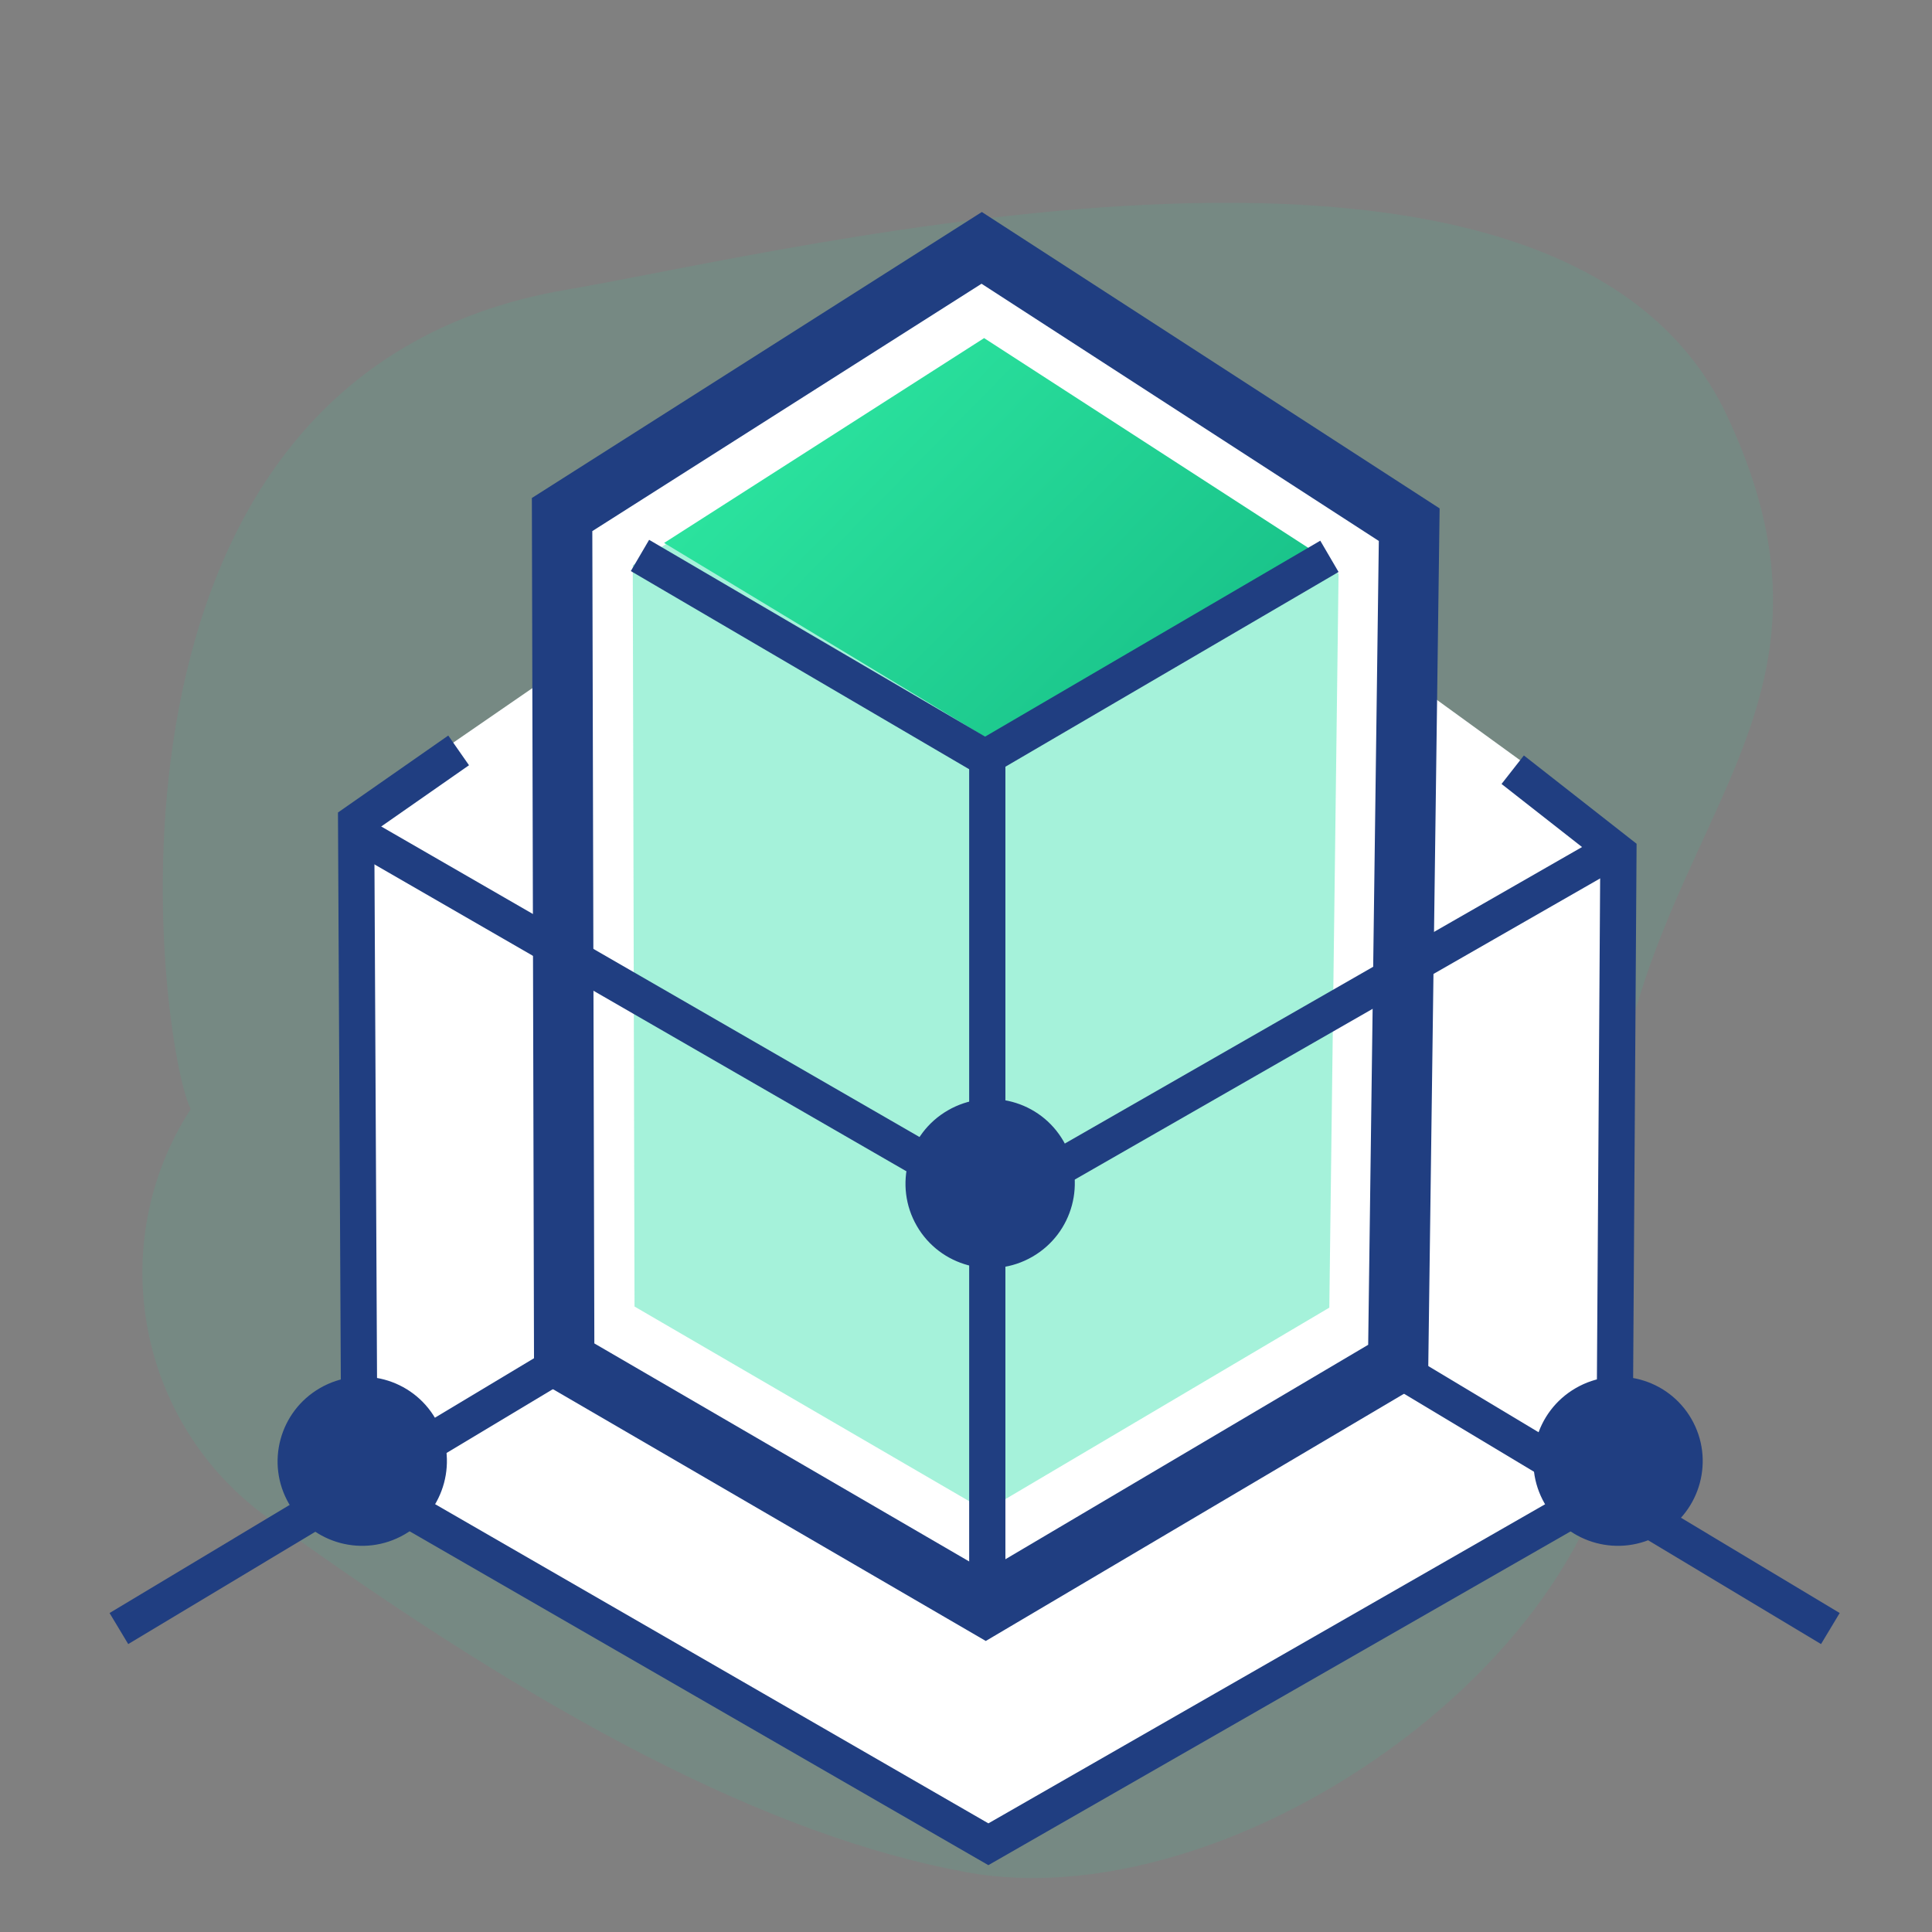 <svg width="160" height="160" xmlns="http://www.w3.org/2000/svg"><rect width="100%" height="100%" fill="#808080" stroke="none"/><defs><linearGradient x1="100%" y1="91.828%" x2="-21.009%" y2="18.688%" id="a"><stop stop-color="#16BD86" offset="0%"/><stop stop-color="#32EFA6" offset="100%"/></linearGradient></defs><g fill="none" fill-rule="evenodd"><path d="M83.394 110.564l.009-.025-.005.014-.004.011zm-61.256 15.103c22.848 16.535 41.632 26.392 57.854 29.375 23.576 4.336 57.706-20.96 54.055-44.478-6.175-39.775 22.905-46.573 8.948-76.195-13.957-29.621-77.42-13.551-96.071-10.378C5.378 31.06 13.198 86.857 15.796 91.847c-7.178 11.09-4.484 25.985 6.342 33.82z" fill-opacity=".1" fill="#1FDEA3" fill-rule="nonzero"/><path fill="#FFF" d="M29.193 67.249l52.63-36.257 52.63 38.18v55l-52.63 28.423-52.63-31.149z"/><path d="M23.925 124.523c-1.932-3.348-.78-7.632 2.576-9.569 3.355-1.937 7.641-.793 9.574 2.554 1.932 3.348.78 7.632-2.576 9.569-3.355 1.937-7.641.793-9.574-2.554z" fill="#203E81"/><path fill="#203E81" fill-rule="nonzero" d="M132.526 71.33l-8.175-6.405 1.85-2.361 9.334 7.312-.348 54.014-53.336 30.574-53.579-30.908-.283-56.268 9.135-6.374 1.717 2.46-7.844 5.473.266 52.97 50.592 29.186 50.343-28.857z"/><path fill="#FFF" d="M81.322 22.705l32.98 21.353-.856 67.956-31.818 18.808-32.511-18.912-.162-68.633z"/><path fill-opacity=".4" fill="#1FDEA3" d="M81.354 28.41l29.5 19.1-.766 60.783-28.46 16.824-29.08-16.916-.145-61.39z"/><path fill="url(#a)" style="mix-blend-mode:darken" d="M81.5 28l27 17.47-26.75 15.662L55 44.964z"/><path d="M81.287 23.498L49.053 43.984l.168 67.272 32.397 18.846 31.689-18.732.881-66.57-32.901-21.302zm37.937 18.606l-.955 72.14-36.63 21.654-37.411-21.762-.181-72.894 37.265-23.685 37.912 24.547z" fill="#203E81" fill-rule="nonzero"/><path fill="#203E81" fill-rule="nonzero" d="M109.34 44.778l1.514 2.59-29.27 17.11-29.342-17.184 1.516-2.588 27.827 16.296zm24.367 23.829l1.492 2.602-52.588 30.145L29.78 70.876l1.499-2.598 51.338 29.616zm17.103 67.549l1.545-2.572-35.684-21.422-1.544 2.572 35.684 21.422zM46.303 114.734l-1.545-2.572-35.684 21.422 1.545 2.572 35.684-21.422z"/><path fill="#203E81" fill-rule="nonzero" d="M83.263 130.5h-3V62.168h3z"/><path d="M75.925 101.523c-1.932-3.348-.78-7.632 2.576-9.569 3.355-1.937 7.641-.793 9.574 2.554 1.932 3.348.78 7.632-2.576 9.569-3.355 1.937-7.641.793-9.574-2.554zm52 23c-1.932-3.348-.78-7.632 2.576-9.569 3.355-1.937 7.641-.793 9.574 2.554 1.932 3.348.78 7.632-2.576 9.569-3.355 1.937-7.641.793-9.574-2.554z" fill="#203E81"/></g></svg>